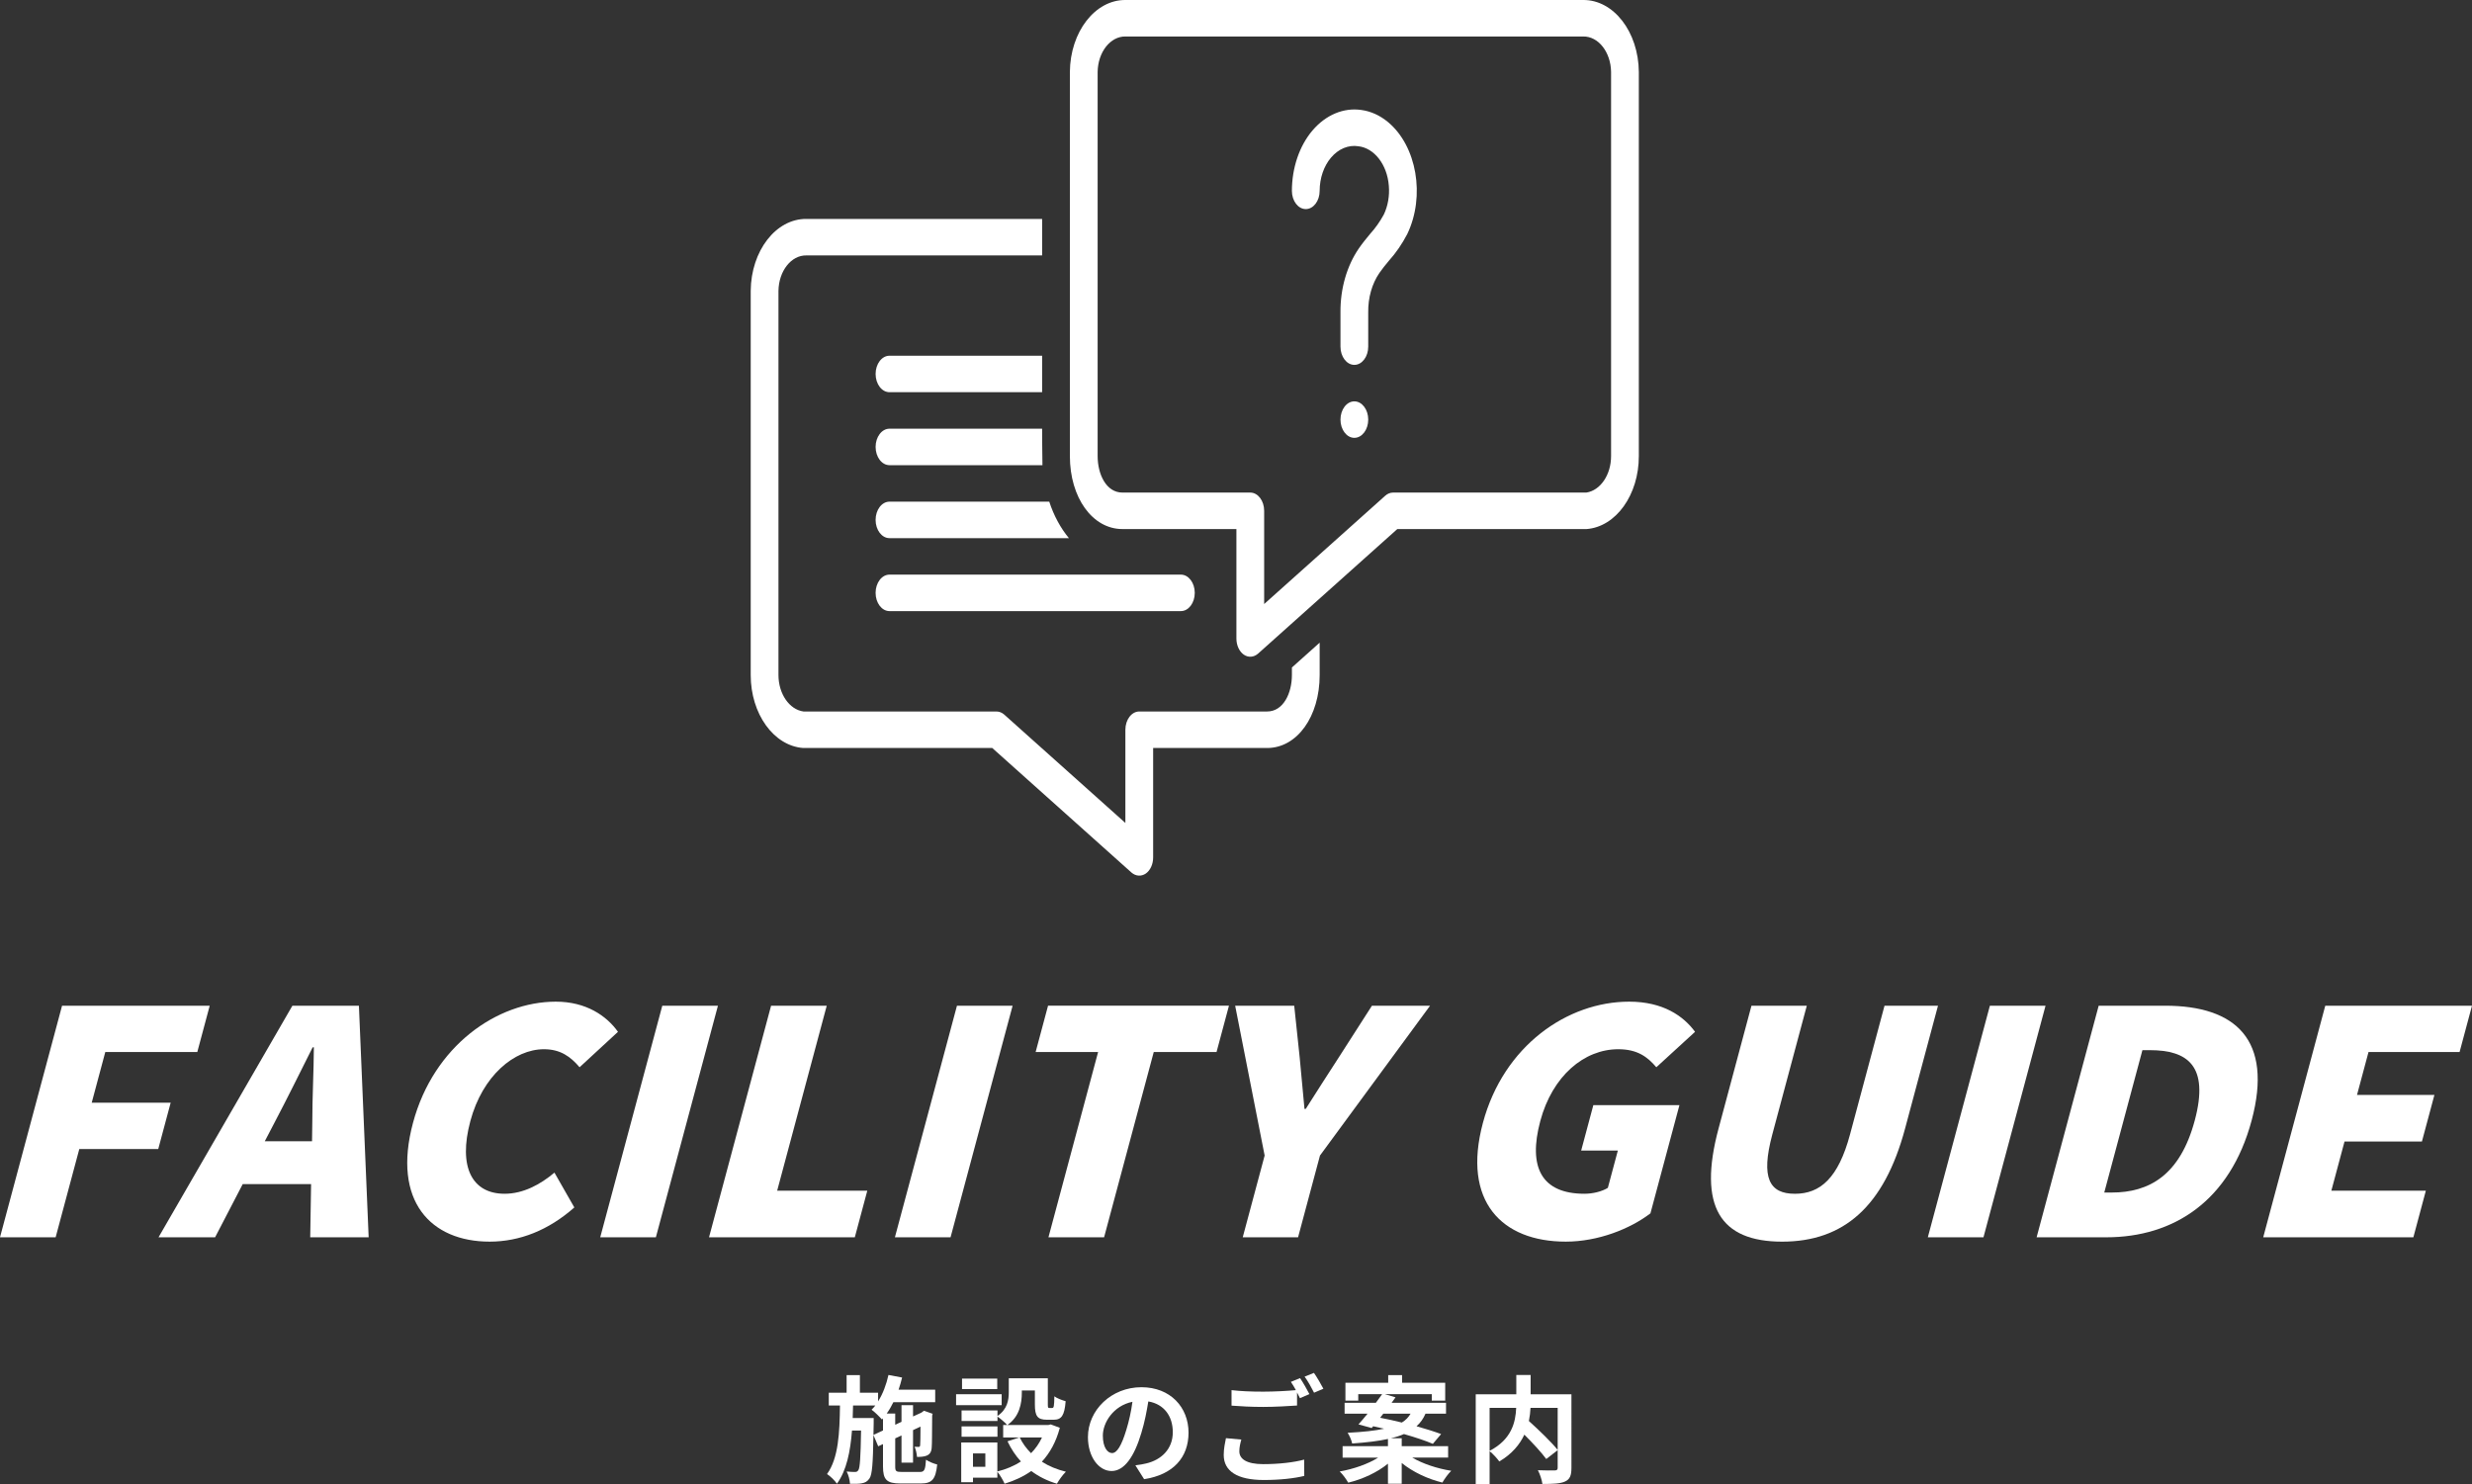 <?xml version="1.0" encoding="utf-8"?>
<!DOCTYPE svg PUBLIC "-//W3C//DTD SVG 1.1//EN" "http://www.w3.org/Graphics/SVG/1.1/DTD/svg11.dtd">
<svg version="1.1" xmlns="http://www.w3.org/2000/svg" xmlns:xlink="http://www.w3.org/1999/xlink" x="0px"
	 y="0px" width="356.275px" height="213.918px" viewBox="0 0 356.275 213.918" enable-background="new 0 0 356.275 213.918"
	 xml:space="preserve">
<rect x="0" y="0" width="356.275" height="213.918" fill="#333333" stroke="none"/>
<g>
	<g>
		<path fill="#FFFFFF" d="M8.944,144.966h21.28l-1.789,6.676H15.175l-1.957,7.304h11.379l-1.789,6.676H11.429l-3.41,12.726H0
			L8.944,144.966z"/>
		<path fill="#FFFFFF" d="M42.141,144.966h9.587l1.404,33.381H44.71l0.126-7.663h-9.855l-3.98,7.663h-8.153L42.141,144.966z
			 M38.161,164.502h6.81l0.04-2.823c-0.008-3.316,0.209-7.305,0.226-10.71h-0.179c-1.743,3.496-3.684,7.394-5.423,10.71
			L38.161,164.502z"/>
		<path fill="#FFFFFF" d="M59.521,161.857c2.978-11.112,12.12-17.475,20.586-17.475c4.346,0,7.299,2.017,8.96,4.347l-5.535,5.107
			c-1.295-1.522-2.754-2.598-5.128-2.598c-4.301,0-8.872,3.852-10.613,10.35c-1.777,6.631,0.237,10.484,4.941,10.484
			c2.688,0,5.154-1.344,7.178-3.047l2.866,5.019c-3.699,3.271-7.861,4.929-12.207,4.929
			C62.103,178.974,56.496,173.148,59.521,161.857z"/>
		<path fill="#FFFFFF" d="M95.452,144.966h8.02l-8.944,33.381h-8.02L95.452,144.966z"/>
		<path fill="#FFFFFF" d="M111.132,144.966h8.02l-7.143,26.659H125l-1.801,6.722h-21.012L111.132,144.966z"/>
		<path fill="#FFFFFF" d="M137.922,144.966h8.02l-8.944,33.381h-8.02L137.922,144.966z"/>
		<path fill="#FFFFFF" d="M158.264,151.642h-9.005l1.789-6.676h26.074l-1.789,6.676h-9.05l-7.156,26.705h-8.02L158.264,151.642z"/>
		<path fill="#FFFFFF" d="M182.266,166.562l-4.249-21.596h8.511l0.786,7.438c0.224,2.509,0.45,4.839,0.694,7.438h0.18
			c1.637-2.6,3.158-4.93,4.771-7.438l4.771-7.438h8.377l-15.866,21.596l-3.157,11.785h-7.975L182.266,166.562z"/>
		<path fill="#FFFFFF" d="M213.722,161.857c2.978-11.112,12.164-17.475,21.078-17.475c4.883,0,7.825,2.062,9.498,4.347l-5.58,5.107
			c-1.262-1.479-2.709-2.598-5.486-2.598c-4.928,0-9.499,3.852-11.24,10.35c-1.776,6.631,0.147,10.484,6.375,10.484
			c1.165,0,2.503-0.314,3.363-0.852l1.441-5.377h-5.286l1.752-6.541h12.409l-4.178,15.593c-2.929,2.239-7.543,4.077-12.203,4.077
			C216.437,178.974,210.697,173.148,213.722,161.857z"/>
		<path fill="#FFFFFF" d="M247.687,162.664l4.742-17.698h7.975l-4.97,18.549c-1.692,6.318-0.412,8.559,3.262,8.559
			c3.629,0,6.245-2.24,7.938-8.559l4.97-18.549h7.707l-4.742,17.698c-3.014,11.246-8.852,16.31-17.721,16.31
			C247.931,178.974,244.674,173.91,247.687,162.664z"/>
		<path fill="#FFFFFF" d="M286.791,144.966h8.02l-8.945,33.381h-8.02L286.791,144.966z"/>
		<path fill="#FFFFFF" d="M302.47,144.966h9.586c10.17,0,15.569,4.928,12.46,16.533s-11.233,16.848-20.956,16.848h-10.035
			L302.47,144.966z M304.349,171.895c5.376,0,9.844-2.465,11.969-10.396s-1.094-10.126-6.471-10.126h-1.074l-5.499,20.521H304.349z"
			/>
		<path fill="#FFFFFF" d="M335.128,144.966h21.146l-1.789,6.676H341.36l-1.657,6.184h11.155l-1.801,6.721h-11.155l-1.896,7.079
			h13.619l-1.801,6.722h-21.639L335.128,144.966z"/>
	</g>
	<g>
		<path fill="#FFFFFF" d="M132.57,212.171c0.655,0,0.79-0.285,0.89-1.764c0.403,0.285,1.126,0.571,1.613,0.688
			c-0.218,2.1-0.722,2.738-2.352,2.738h-2.94c-1.982,0-2.52-0.537-2.52-2.453v-3.226l-0.689,0.319l-0.689-1.629
			c-0.067,4.115-0.185,5.729-0.571,6.266c-0.302,0.438-0.622,0.605-1.075,0.689c-0.42,0.101-1.058,0.084-1.73,0.084
			c-0.034-0.555-0.219-1.294-0.487-1.781c0.521,0.067,0.991,0.067,1.209,0.067s0.353-0.051,0.487-0.269
			c0.218-0.336,0.319-1.747,0.386-5.695h-1.311c-0.235,3.023-0.772,5.745-2.167,7.66c-0.319-0.47-0.941-1.075-1.428-1.394
			c1.663-2.302,1.814-5.998,1.865-9.879h-1.613v-1.848h2.57v-2.537h1.915v2.537h2.621v1.26c0.688-1.092,1.192-2.436,1.495-3.813
			l1.965,0.369c-0.134,0.589-0.319,1.177-0.504,1.748h5.275v1.813h-6.031c-0.286,0.589-0.605,1.143-0.958,1.63h1.226v1.613
			l0.907-0.42v-2.402h1.663v1.629l1.21-0.554l0.067-0.051l0.303-0.219l1.243,0.438l-0.067,0.269
			c-0.017,2.386-0.017,4.099-0.067,4.603c-0.033,0.605-0.269,0.975-0.722,1.16c-0.403,0.168-0.941,0.185-1.395,0.185
			c-0.034-0.454-0.168-1.092-0.353-1.462c0.202,0.017,0.437,0.017,0.571,0.017c0.135,0,0.219-0.033,0.235-0.252
			c0.034-0.151,0.034-1.075,0.05-2.671l-1.075,0.504v4.688h-1.663v-3.915l-0.907,0.42v4.049c0,0.689,0.118,0.79,0.958,0.79H132.57z
			 M127.262,206.19v-1.747l-0.151,0.168c-0.319-0.37-1.059-1.109-1.495-1.412c0.185-0.185,0.37-0.386,0.538-0.604h-3.209
			c-0.017,0.604-0.034,1.21-0.05,1.798h3.024v0.756l-0.034,1.68L127.262,206.19z"/>
		<path fill="#FFFFFF" d="M144.364,202.545h-6.569v-1.58h6.569V202.545z M152.747,205.804c-0.538,2.033-1.428,3.629-2.587,4.889
			c0.991,0.639,2.167,1.126,3.461,1.445c-0.437,0.42-1.008,1.209-1.293,1.729c-1.411-0.42-2.638-1.041-3.696-1.831
			c-1.125,0.79-2.419,1.395-3.847,1.831c-0.201-0.486-0.672-1.276-1.042-1.729v0.856h-3.511v0.655h-1.697v-5.729h5.208v4.183
			c1.26-0.319,2.402-0.789,3.394-1.444c-0.772-0.84-1.411-1.814-1.932-2.906l1.713-0.555h-2.335V205.4h0.571
			c-0.286-0.336-0.991-0.94-1.394-1.21v0.639h-5.175v-1.528h5.175v0.806c1.445-0.991,1.629-2.318,1.629-3.443v-1.999h5.628v3.763
			c0,0.471,0.034,0.521,0.218,0.521h0.42c0.218,0,0.285-0.218,0.302-1.68c0.37,0.286,1.143,0.571,1.629,0.706
			c-0.168,2.083-0.604,2.671-1.73,2.671h-0.974c-1.344,0-1.73-0.521-1.73-2.184v-2.033h-1.881v0.285c0,1.58-0.336,3.495-2.083,4.688
			h5.914l0.336-0.084L152.747,205.804z M143.759,207.098h-5.175v-1.495h5.175V207.098z M143.726,200.227h-5.074v-1.513h5.074
			V200.227z M142.012,209.5h-1.781v1.932h1.781V209.5z M146.968,207.198c0.403,0.84,0.958,1.596,1.63,2.268
			c0.655-0.655,1.176-1.411,1.579-2.268H146.968z"/>
		<path fill="#FFFFFF" d="M164.894,213.213l-1.26-2c0.639-0.066,1.109-0.168,1.563-0.269c2.15-0.504,3.831-2.05,3.831-4.502
			c0-2.318-1.26-4.049-3.528-4.436c-0.235,1.428-0.521,2.974-1.008,4.553c-1.008,3.394-2.453,5.477-4.284,5.477
			c-1.865,0-3.41-2.049-3.41-4.889c0-3.881,3.36-7.19,7.711-7.19c4.167,0,6.788,2.89,6.788,6.552
			C171.294,210.054,169.127,212.558,164.894,213.213z M160.273,209.449c0.706,0,1.361-1.059,2.05-3.326
			c0.386-1.243,0.706-2.671,0.89-4.065c-2.772,0.571-4.267,3.023-4.267,4.872C158.946,208.626,159.618,209.449,160.273,209.449z"/>
		<path fill="#FFFFFF" d="M178.619,209.197c0,1.092,1.025,1.848,3.444,1.848c2.269,0,4.419-0.252,5.897-0.655l0.016,2.353
			c-1.461,0.353-3.477,0.588-5.829,0.588c-3.847,0-5.779-1.294-5.779-3.612c0-0.974,0.202-1.78,0.319-2.419l2.218,0.201
			C178.737,208.105,178.619,208.643,178.619,209.197z M188.716,200.948l-1.361,0.588c-0.117-0.252-0.269-0.537-0.42-0.823v1.882
			c-1.176,0.084-3.26,0.202-4.855,0.202c-1.764,0-3.225-0.084-4.586-0.186v-2.234c1.243,0.151,2.805,0.219,4.569,0.219
			c1.597,0,3.411-0.101,4.704-0.219c-0.235-0.437-0.487-0.856-0.723-1.192l1.327-0.538
			C187.792,199.252,188.396,200.327,188.716,200.948z M190.732,200.176l-1.344,0.571c-0.354-0.706-0.891-1.68-1.361-2.318
			l1.344-0.538C189.808,198.513,190.429,199.588,190.732,200.176z"/>
		<path fill="#FFFFFF" d="M203.55,210.104c1.479,0.874,3.578,1.579,5.611,1.898c-0.438,0.42-0.991,1.192-1.277,1.696
			c-2.1-0.504-4.268-1.528-5.863-2.822v2.99h-1.982v-2.889c-1.545,1.26-3.645,2.234-5.729,2.738
			c-0.269-0.487-0.807-1.227-1.227-1.613c2.017-0.353,4.116-1.092,5.545-1.999h-5.125v-1.646h6.535v-1.042
			c-1.36,0.303-3.057,0.505-5.157,0.655c-0.084-0.47-0.403-1.159-0.655-1.545c2.268-0.118,3.965-0.303,5.259-0.588
			c-0.538-0.118-1.075-0.252-1.579-0.354l-0.219,0.252l-1.898-0.521c0.403-0.437,0.84-0.975,1.311-1.546h-3.31v-1.563h4.503
			c0.318-0.437,0.638-0.856,0.906-1.243h-3.443v0.925h-1.848v-2.57h6.165v-1.109h1.999v1.109h6.216v2.57h-1.932v-0.925h-6.754
			l1.528,0.454c-0.184,0.252-0.369,0.521-0.57,0.789h7.846v1.563h-2.957c-0.303,0.706-0.723,1.311-1.294,1.814
			c1.36,0.387,2.604,0.773,3.545,1.126l-1.192,1.411c-1.008-0.437-2.521-0.94-4.166-1.411c-0.538,0.235-1.16,0.437-1.883,0.604
			h1.563v1.143h6.688v1.646H203.55z M198.914,204.358c0.975,0.186,2.049,0.421,3.125,0.689c0.588-0.353,0.975-0.79,1.26-1.277
			h-3.932L198.914,204.358z"/>
		<path fill="#FFFFFF" d="M226.482,211.6c0,1.075-0.219,1.63-0.924,1.949c-0.688,0.318-1.764,0.353-3.26,0.353
			c-0.066-0.571-0.369-1.462-0.654-1.982c0.99,0.051,2.117,0.033,2.436,0.033c0.319-0.017,0.42-0.101,0.42-0.403v-2.52l-1.646,1.276
			c-0.672-0.924-1.932-2.284-3.158-3.511c-0.654,1.411-1.781,2.789-3.611,3.864c-0.286-0.403-0.908-1.109-1.395-1.479v4.737h-2
			v-12.936h5.847v-2.789h2.066v2.789h5.88V211.6z M214.689,209.13c3.175-1.646,3.746-4.133,3.83-6.199h-3.83V209.13z
			 M220.585,202.931c-0.033,0.622-0.102,1.243-0.235,1.898c1.429,1.294,3.226,3.008,4.149,4.167v-6.065H220.585z"/>
	</g>
</g>
<g>
	<path fill="#FFFFFF" d="M126.195,85.457c0,1.452,0.896,2.629,2,2.629h42c1.105,0,2-1.177,2-2.629s-0.896-2.63-2-2.63h-42
		C127.09,82.828,126.195,84.005,126.195,85.457z"/>
	<path fill="#FFFFFF" d="M150.195,51.274h-22c-1.104,0-2,1.178-1.999,2.631c0,1.451,0.896,2.627,1.999,2.628h22V51.274z"/>
	<path fill="#FFFFFF" d="M186.195,97.297c0,2.613-1.228,5.259-3.573,5.259h-18.427c-1.104,0-2,1.178-2,2.63v13.437l-17.448-15.61
		c-0.332-0.297-0.724-0.456-1.125-0.456h-27.815c-2.05-0.279-3.609-2.549-3.611-5.259V41.929c0.042-2.873,1.844-5.16,4.029-5.113
		h33.971v-5.259h-33.971c-4.394-0.043-7.985,4.596-8.029,10.373v55.369c-0.006,5.595,3.32,10.218,7.57,10.519h27.241l20.064,17.951
		c0.616,0.535,1.403,0.592,2.061,0.15c0.655-0.455,1.064-1.35,1.064-2.324v-15.777h16.427c4.317,0,7.573-4.522,7.573-10.519v-4.665
		l-4,3.579V97.297z"/>
	<path fill="#FFFFFF" d="M228.166,0h-65.941c-4.394-0.043-7.985,4.596-8.029,10.372v55.369c0,5.997,3.256,10.519,7.573,10.519
		h16.427v15.778c0,0.974,0.41,1.869,1.064,2.324c0.656,0.448,1.446,0.391,2.061-0.15l20.064-17.952h27.281
		c4.235-0.325,7.54-4.941,7.529-10.519V10.373C236.151,4.597,232.559-0.043,228.166,0z M232.195,65.742
		c0.001,2.692-1.535,4.956-3.57,5.259h-27.856c-0.401,0-0.793,0.159-1.125,0.456l-17.448,15.611V73.631c0-1.452-0.895-2.63-2-2.63
		h-18.427c-2.345,0-3.573-2.646-3.573-5.259V10.373c0.042-2.873,1.844-5.16,4.029-5.113h65.941c2.186-0.047,3.988,2.24,4.029,5.113
		V65.742z"/>
	<path fill="#FFFFFF" d="M196.208,15.852c-2.563-0.373-5.125,0.702-7.051,2.957c-1.881,2.216-2.958,5.378-2.963,8.699
		c0,1.452,0.896,2.629,2,2.629c1.105,0,2-1.177,2-2.629c0.004-1.827,0.598-3.566,1.634-4.784c1.075-1.269,2.513-1.867,3.947-1.644
		c2.31,0.267,4.15,2.652,4.389,5.684c0.125,1.453-0.129,2.918-0.72,4.157c-0.568,1.037-1.232,1.977-1.979,2.796
		c-0.541,0.653-1.101,1.332-1.626,2.096c-1.729,2.52-2.673,5.803-2.645,9.197v4.954c0,1.452,0.896,2.629,2,2.629
		c1.105,0,2-1.177,2-2.629V45.01c-0.031-2.093,0.547-4.123,1.615-5.674c0.399-0.583,0.867-1.149,1.363-1.749
		c1.012-1.123,1.904-2.419,2.652-3.855c2.621-5.469,1.373-12.696-2.787-16.142C198.881,16.632,197.57,16.037,196.208,15.852z"/>
	<ellipse fill="#FFFFFF" cx="195.195" cy="60.482" rx="2" ry="2.629"/>
	<path fill="#FFFFFF" d="M150.195,61.792h-22c-1.104,0-2,1.179-1.999,2.631c0,1.451,0.896,2.627,1.999,2.628h22.047
		C150.217,66.617,150.195,61.792,150.195,61.792z"/>
	<path fill="#FFFFFF" d="M128.195,72.31c-1.104,0-2,1.177-2,2.63c0,1.452,0.896,2.629,2,2.629l0,0h25.86
		c-1.215-1.472-2.181-3.264-2.833-5.259H128.195z"/>
</g>
</svg>
